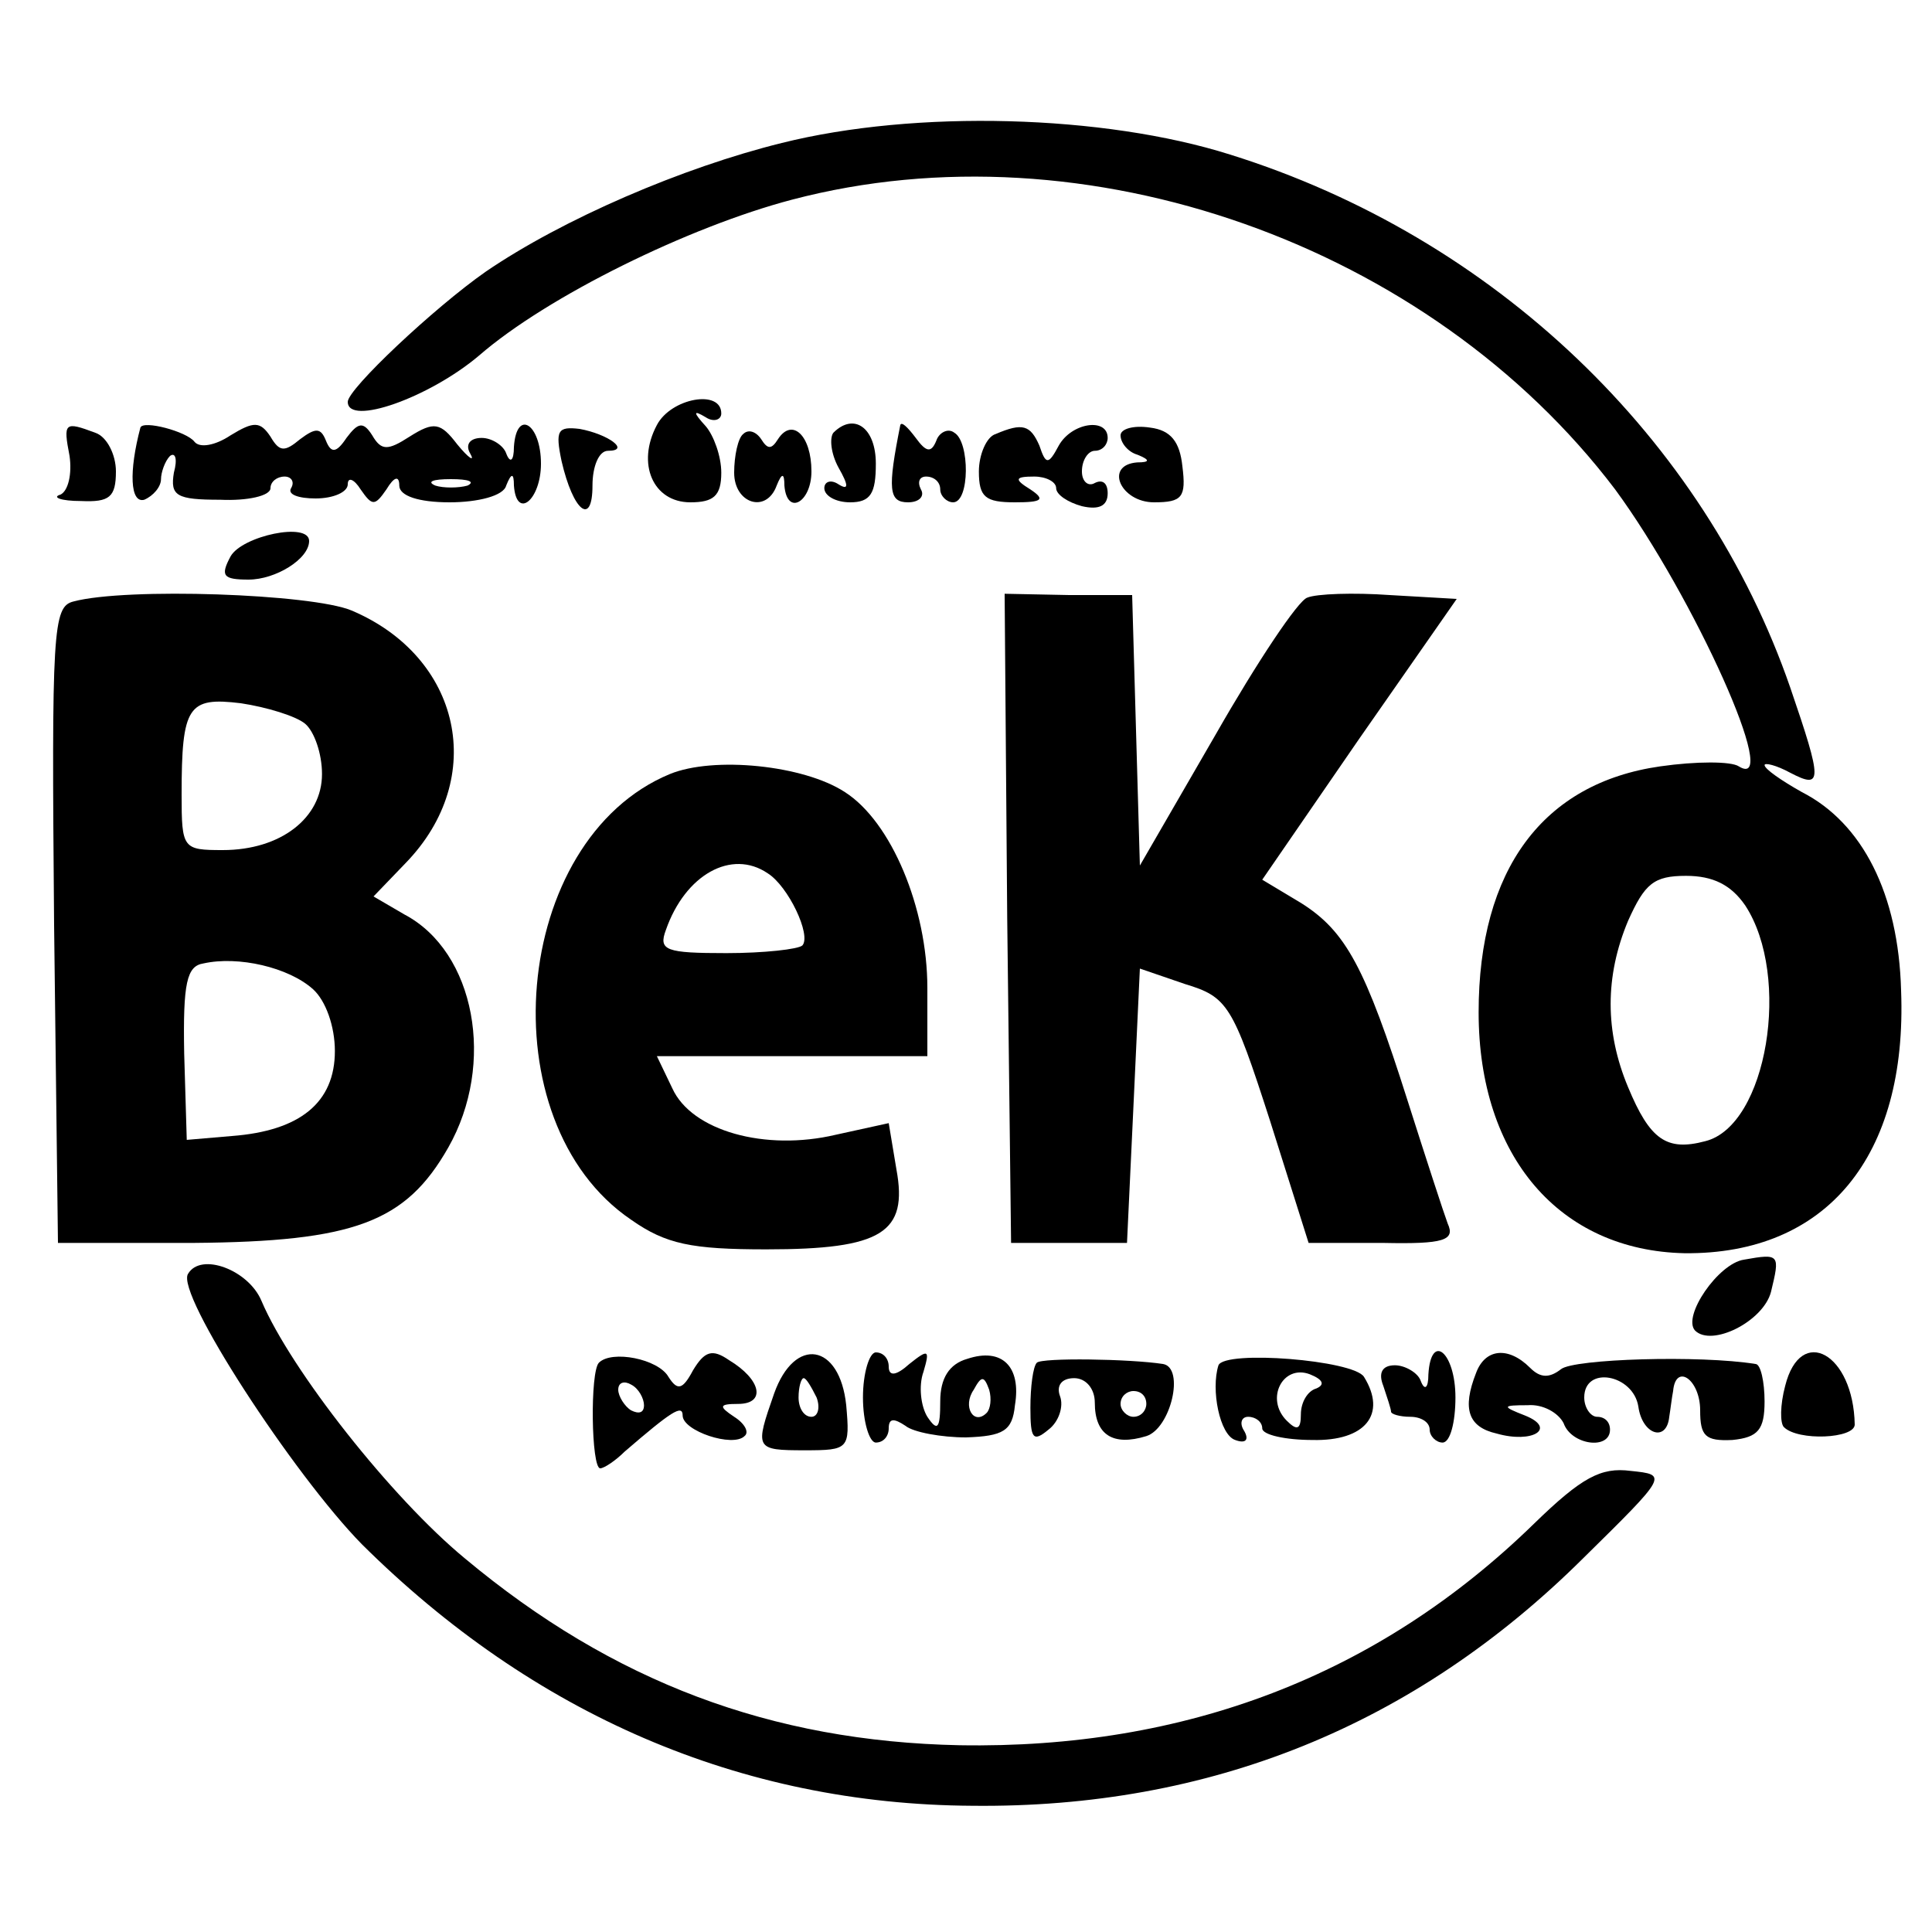 <?xml version="1.0" standalone="no"?>
<!DOCTYPE svg PUBLIC "-//W3C//DTD SVG 20010904//EN"
 "http://www.w3.org/TR/2001/REC-SVG-20010904/DTD/svg10.dtd">
<svg version="1.0" xmlns="http://www.w3.org/2000/svg"
 width="150pt" height="150pt" viewBox="0 0 150 150"
 preserveAspectRatio="xMidYMid meet">
<g transform="translate(0,150) scale(0.1,-0.1)"
fill="#000000" stroke="none">
<path d="M607 1389 c-77 -19 -170 -59 -230 -100 -40 -28 -107 -91 -107 -101 0
-19 63 3 102 36 53 46 163 100 243 121 228 60 495 -35 639 -225 61 -83 130
-236 96 -215 -6 4 -33 4 -61 0 -91 -13 -141 -80 -141 -191 0 -112 63 -185 160
-187 110 -1 173 75 168 204 -2 75 -30 130 -77 154 -16 9 -29 18 -29 21 0 2 9
0 20 -6 25 -13 25 -7 0 66 -67 194 -230 350 -435 414 -98 31 -244 35 -348 9z
m748 -592 c36 -55 17 -171 -31 -183 -30 -8 -43 1 -60 42 -18 43 -18 86 0 129
13 29 20 35 45 35 21 0 35 -7 46 -23z"/>
<path d="M510 1170 c-16 -30 -3 -60 26 -60 18 0 24 5 24 23 0 13 -6 29 -12 36
-10 11 -10 13 0 7 6 -4 12 -2 12 3 0 19 -39 12 -50 -9z"/>
<path d="M54 1146 c2 -14 -1 -27 -7 -30 -7 -2 0 -5 16 -5 22 -1 27 3 27 23 0
13 -7 27 -16 30 -24 9 -25 8 -20 -18z"/>
<path d="M109 1168 c-9 -34 -8 -59 3 -56 7 3 13 10 13 16 0 5 3 14 7 18 4 3 6
-2 3 -13 -3 -18 2 -21 36 -21 21 -1 39 3 39 9 0 5 5 9 11 9 5 0 8 -4 5 -9 -3
-5 6 -8 19 -8 14 0 25 5 25 11 0 6 5 4 10 -4 9 -13 11 -13 20 0 6 10 10 11 10
3 0 -8 15 -13 39 -13 22 0 42 5 44 13 4 10 6 10 6 0 2 -27 21 -11 21 17 0 31
-19 43 -21 13 0 -11 -3 -13 -6 -5 -2 6 -11 12 -19 12 -9 0 -13 -5 -9 -12 4 -7
-1 -4 -10 7 -13 17 -18 18 -37 6 -17 -11 -22 -11 -29 1 -7 11 -11 10 -20 -2
-8 -12 -12 -12 -16 -2 -4 10 -8 10 -20 1 -12 -10 -16 -10 -23 2 -8 12 -13 12
-31 1 -12 -8 -24 -10 -28 -5 -6 8 -40 17 -42 11z m254 -45 c-7 -2 -19 -2 -25
0 -7 3 -2 5 12 5 14 0 19 -2 13 -5z"/>
<path d="M436 1142 c9 -39 24 -51 24 -19 0 15 5 27 12 27 18 0 0 13 -22 17
-17 2 -19 -1 -14 -25z"/>
<path d="M577 1163 c-4 -3 -7 -17 -7 -30 0 -24 25 -32 33 -10 4 10 6 10 6 0 2
-24 21 -13 21 11 0 28 -15 42 -26 25 -5 -8 -8 -8 -13 0 -4 6 -10 8 -14 4z"/>
<path d="M647 1164 c-3 -4 -2 -16 4 -27 8 -14 8 -18 0 -13 -6 4 -11 2 -11 -3
0 -6 9 -11 20 -11 16 0 20 7 20 30 0 28 -17 40 -33 24z"/>
<path d="M699 1170 c-10 -50 -9 -60 6 -60 9 0 13 5 10 10 -3 6 -1 10 4 10 6 0
11 -4 11 -10 0 -5 5 -10 10 -10 13 0 13 47 1 54 -5 4 -12 0 -14 -6 -4 -10 -8
-9 -16 2 -6 8 -11 13 -12 10z"/>
<path d="M773 1163 c-7 -2 -13 -16 -13 -29 0 -20 5 -24 28 -24 21 0 24 2 12
10 -13 8 -12 10 3 10 9 0 17 -4 17 -9 0 -5 9 -11 20 -14 13 -3 20 0 20 10 0 8
-4 11 -10 8 -5 -3 -10 1 -10 9 0 9 5 16 10 16 6 0 10 5 10 10 0 16 -28 12 -38
-6 -8 -15 -10 -15 -15 0 -7 16 -13 18 -34 9z"/>
<path d="M870 1162 c0 -6 6 -13 13 -15 10 -4 10 -6 0 -6 -26 -2 -13 -31 13
-31 22 0 25 4 22 28 -2 19 -9 28 -25 30 -13 2 -23 -1 -23 -6z"/>
<path d="M179 1068 c-8 -15 -6 -18 14 -18 21 0 47 16 47 30 0 15 -52 4 -61
-12z"/>
<path d="M57 1033 c-16 -4 -17 -22 -15 -251 l3 -247 105 0 c125 1 165 16 198
74 37 65 21 152 -34 181 l-24 14 25 26 c64 66 43 160 -42 196 -31 13 -175 18
-216 7z m180 -95 c7 -6 13 -23 13 -39 0 -34 -32 -59 -77 -59 -31 0 -32 1 -32
43 0 69 5 76 46 71 20 -3 43 -10 50 -16z m6 -206 c10 -9 17 -29 17 -48 0 -40
-27 -62 -80 -66 l-35 -3 -2 67 c-1 55 2 68 15 70 27 6 66 -3 85 -20z"/>
<path d="M782 787 l3 -252 45 0 45 0 5 106 5 107 35 -12 c33 -10 37 -16 66
-106 l30 -95 58 0 c47 -1 56 2 50 15 -3 8 -17 51 -31 95 -33 104 -48 132 -83
154 l-30 18 75 109 76 109 -52 3 c-28 2 -57 1 -64 -2 -7 -2 -39 -50 -71 -106
l-59 -102 -3 105 -3 105 -49 0 -50 1 2 -252z"/>
<path d="M520 899 c-123 -51 -142 -270 -30 -346 27 -19 47 -23 105 -23 90 0
110 13 101 62 l-6 36 -41 -9 c-55 -13 -112 3 -127 36 l-12 25 105 0 105 0 0
53 c0 62 -28 129 -64 152 -32 21 -102 28 -136 14z m76 -77 c16 -10 34 -48 27
-56 -3 -3 -30 -6 -59 -6 -47 0 -53 2 -47 18 15 43 51 63 79 44z"/>
<path d="M1354 522 c-20 -3 -48 -44 -38 -55 13 -13 53 7 59 30 7 29 7 30 -21
25z"/>
<path d="M146 511 c-10 -15 82 -156 135 -210 133 -132 294 -202 474 -203 184
-2 343 62 474 192 66 65 66 65 37 68 -23 3 -38 -5 -75 -41 -121 -118 -271
-175 -446 -172 -146 3 -269 49 -384 145 -57 47 -135 146 -158 200 -10 24 -47
38 -57 21z"/>
<path d="M465 442 c-7 -7 -6 -82 1 -82 3 0 12 6 19 13 36 31 45 37 45 28 0
-12 39 -25 48 -16 4 3 0 10 -8 15 -12 8 -12 10 3 10 22 0 18 19 -7 34 -13 9
-19 7 -28 -8 -8 -15 -12 -16 -19 -5 -8 14 -44 21 -54 11z m35 -33 c0 -6 -4 -7
-10 -4 -5 3 -10 11 -10 16 0 6 5 7 10 4 6 -3 10 -11 10 -16z"/>
<path d="M601 418 c-15 -43 -15 -44 24 -44 34 0 35 1 32 35 -5 48 -40 54 -56
9z m33 -3 c3 -8 1 -15 -4 -15 -6 0 -10 7 -10 15 0 8 2 15 4 15 2 0 6 -7 10
-15z"/>
<path d="M670 415 c0 -19 5 -35 10 -35 6 0 10 5 10 11 0 8 4 8 13 2 6 -5 28
-9 47 -9 29 1 36 5 38 25 5 30 -10 45 -37 36 -14 -4 -21 -15 -21 -33 0 -21 -2
-24 -10 -12 -5 8 -7 24 -3 35 5 17 4 18 -11 6 -10 -9 -16 -10 -16 -2 0 6 -4
11 -10 11 -5 0 -10 -16 -10 -35z m96 -12 c-10 -10 -19 5 -10 18 6 11 8 11 12
0 2 -7 1 -15 -2 -18z"/>
<path d="M805 442 c-3 -3 -5 -19 -5 -35 0 -24 2 -27 14 -17 8 6 12 18 9 26 -3
8 1 14 11 14 9 0 16 -8 16 -19 0 -25 14 -34 40 -26 19 6 30 53 13 56 -26 4
-94 5 -98 1z m85 -32 c0 -5 -4 -10 -10 -10 -5 0 -10 5 -10 10 0 6 5 10 10 10
6 0 10 -4 10 -10z"/>
<path d="M946 440 c-6 -19 1 -54 13 -58 8 -3 11 0 7 7 -4 6 -2 11 3 11 6 0 11
-4 11 -9 0 -5 18 -9 39 -9 41 -1 58 20 40 49 -8 13 -108 21 -113 9z m76 -18
c-7 -2 -12 -11 -12 -20 0 -12 -3 -13 -11 -5 -17 17 -3 44 18 36 10 -4 12 -8 5
-11z"/>
<path d="M1109 433 c0 -11 -3 -13 -6 -5 -2 6 -12 12 -20 12 -10 0 -13 -6 -9
-16 3 -9 6 -18 6 -20 0 -2 7 -4 15 -4 8 0 15 -4 15 -10 0 -5 5 -10 10 -10 6 0
10 16 10 35 0 35 -19 51 -21 18z"/>
<path d="M1146 434 c-11 -28 -6 -42 16 -47 28 -8 47 4 22 14 -18 7 -18 8 2 8
12 1 24 -6 28 -14 6 -17 36 -21 36 -5 0 6 -4 10 -10 10 -5 0 -10 7 -10 15 0
25 38 18 42 -7 3 -22 22 -28 24 -8 1 6 2 15 3 20 2 22 21 9 21 -15 0 -20 4
-24 25 -23 20 2 25 8 25 30 0 15 -3 29 -7 29 -43 7 -141 4 -151 -4 -9 -7 -16
-7 -24 1 -17 17 -35 15 -42 -4z"/>
<path d="M1386 424 c-4 -15 -4 -29 -1 -32 11 -11 55 -9 55 2 -1 55 -42 78 -54
30z"/>
</g>
</svg>
